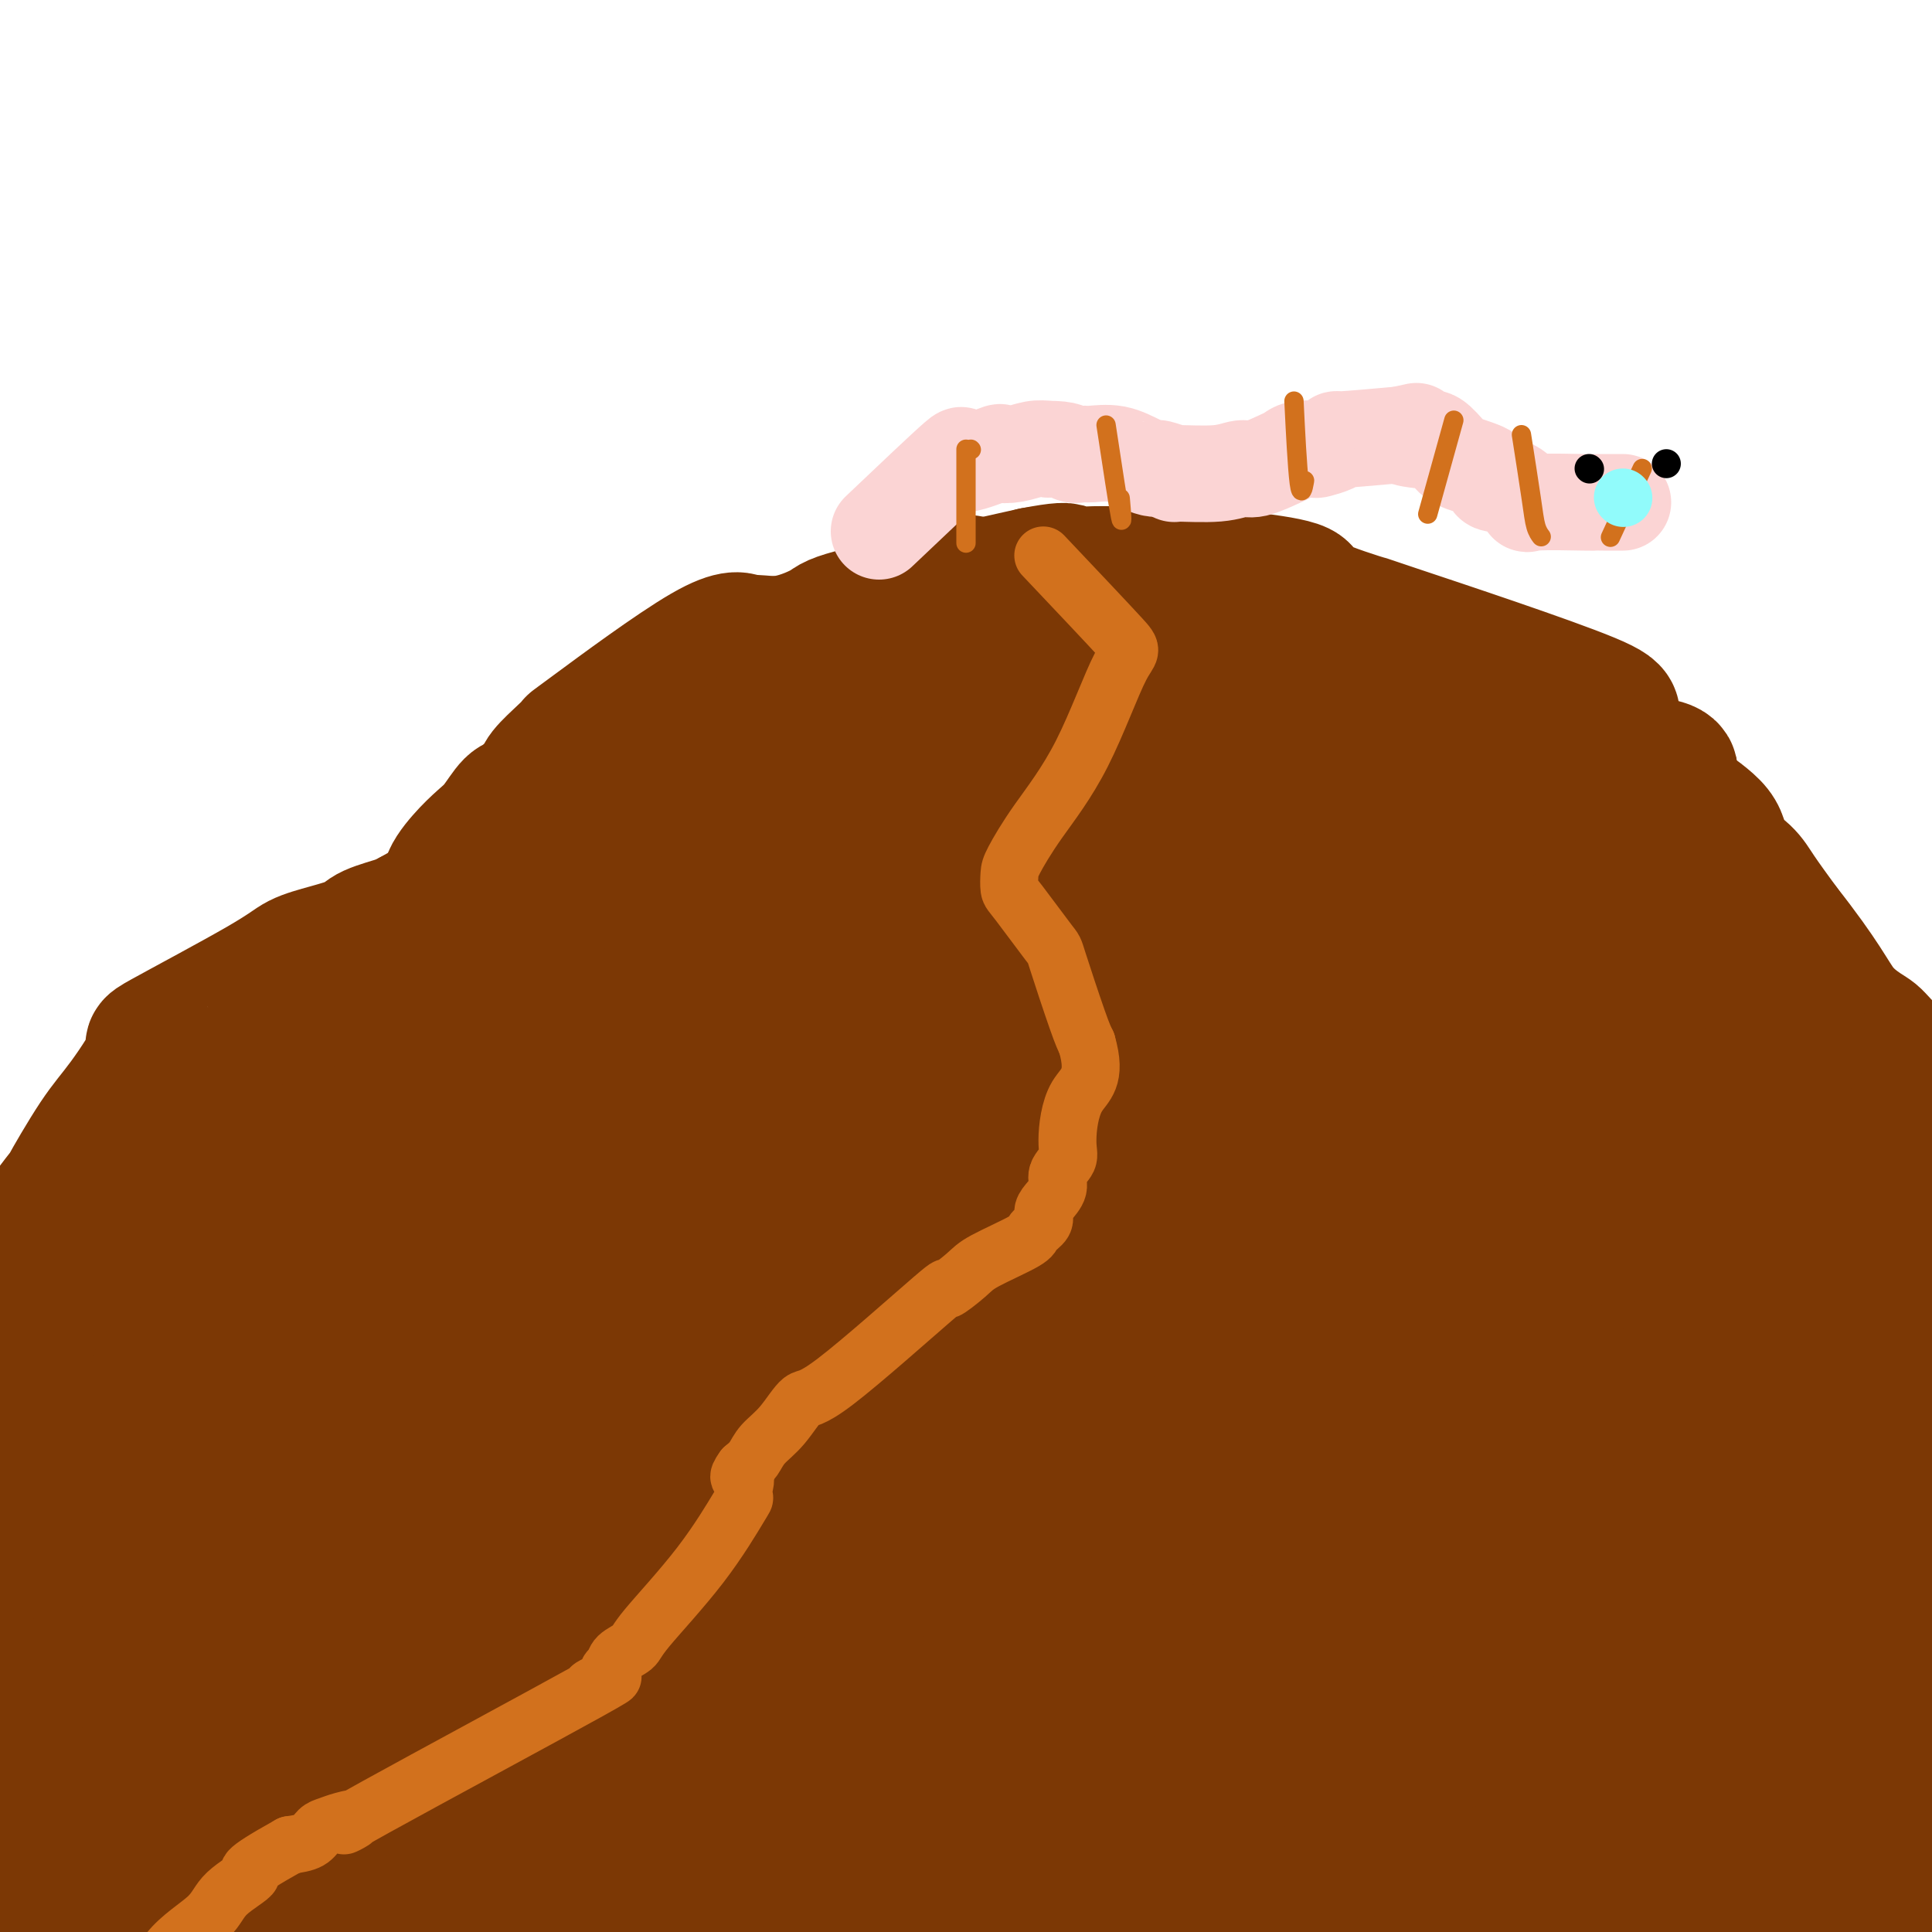 <svg viewBox='0 0 400 400' version='1.1' xmlns='http://www.w3.org/2000/svg' xmlns:xlink='http://www.w3.org/1999/xlink'><g fill='none' stroke='#7C3805' stroke-width='28' stroke-linecap='round' stroke-linejoin='round'><path d='M-11,280c9.107,-12.486 18.213,-24.973 22,-30c3.787,-5.027 2.254,-2.595 3,-4c0.746,-1.405 3.771,-6.648 6,-10c2.229,-3.352 3.662,-4.813 6,-8c2.338,-3.187 5.582,-8.100 6,-10c0.418,-1.900 -1.990,-0.788 2,-3c3.990,-2.212 14.377,-7.747 20,-11c5.623,-3.253 6.480,-4.223 8,-5c1.520,-0.777 3.703,-1.360 6,-2c2.297,-0.640 4.709,-1.336 6,-2c1.291,-0.664 1.463,-1.294 3,-2c1.537,-0.706 4.439,-1.487 6,-2c1.561,-0.513 1.780,-0.756 2,-1'/><path d='M85,190c9.575,-5.206 8.011,-5.721 8,-7c-0.011,-1.279 1.530,-3.322 3,-5c1.470,-1.678 2.869,-2.991 4,-4c1.131,-1.009 1.995,-1.713 3,-3c1.005,-1.287 2.150,-3.158 3,-4c0.850,-0.842 1.403,-0.655 2,-1c0.597,-0.345 1.237,-1.222 2,-2c0.763,-0.778 1.648,-1.458 2,-2c0.352,-0.542 0.169,-0.946 1,-2c0.831,-1.054 2.674,-2.758 4,-4c1.326,-1.242 2.133,-2.022 2,-2c-0.133,0.022 -1.208,0.846 4,-3c5.208,-3.846 16.699,-12.361 23,-16c6.301,-3.639 7.411,-2.402 8,-2c0.589,0.402 0.655,-0.030 2,0c1.345,0.030 3.969,0.524 7,0c3.031,-0.524 6.470,-2.064 8,-3c1.530,-0.936 1.151,-1.267 8,-3c6.849,-1.733 20.924,-4.866 35,-8'/><path d='M214,119c11.332,-2.187 5.663,0.344 4,1c-1.663,0.656 0.681,-0.565 5,-1c4.319,-0.435 10.613,-0.085 14,0c3.387,0.085 3.868,-0.094 7,0c3.132,0.094 8.915,0.460 14,1c5.085,0.540 9.470,1.252 11,2c1.530,0.748 0.204,1.531 3,3c2.796,1.469 9.714,3.623 11,4c1.286,0.377 -3.059,-1.024 6,2c9.059,3.024 31.521,10.471 40,14c8.479,3.529 2.976,3.139 4,6c1.024,2.861 8.575,8.971 12,12c3.425,3.029 2.725,2.975 4,4c1.275,1.025 4.524,3.128 6,5c1.476,1.872 1.179,3.512 2,5c0.821,1.488 2.759,2.824 4,4c1.241,1.176 1.783,2.193 3,4c1.217,1.807 3.108,4.403 5,7'/><path d='M369,192c8.557,10.831 9.951,14.409 12,17c2.049,2.591 4.754,4.194 6,5c1.246,0.806 1.033,0.813 5,5c3.967,4.187 12.114,12.553 15,15c2.886,2.447 0.511,-1.026 4,8c3.489,9.026 12.844,30.553 17,40c4.156,9.447 3.115,6.816 4,9c0.885,2.184 3.696,9.183 6,16c2.304,6.817 4.100,13.451 5,17c0.900,3.549 0.904,4.011 2,8c1.096,3.989 3.285,11.503 4,15c0.715,3.497 -0.043,2.976 0,4c0.043,1.024 0.888,3.594 2,6c1.112,2.406 2.492,4.648 3,6c0.508,1.352 0.145,1.815 0,2c-0.145,0.185 -0.073,0.093 0,0'/><path d='M32,315c36.272,-21.156 72.544,-42.311 98,-56c25.456,-13.689 40.097,-19.911 56,-27c15.903,-7.089 33.067,-15.043 46,-20c12.933,-4.957 21.634,-6.915 38,-13c16.366,-6.085 40.396,-16.297 52,-21c11.604,-4.703 10.782,-3.898 11,-5c0.218,-1.102 1.478,-4.113 -18,1c-19.478,5.113 -59.692,18.349 -101,38c-41.308,19.651 -83.709,45.719 -104,57c-20.291,11.281 -18.473,7.777 -31,15c-12.527,7.223 -39.401,25.173 -25,10c14.401,-15.173 70.077,-63.469 109,-95c38.923,-31.531 61.095,-46.297 71,-53c9.905,-6.703 7.544,-5.344 6,-5c-1.544,0.344 -2.272,-0.328 -3,-1'/><path d='M237,140c-4.522,2.185 -14.327,8.148 -33,19c-18.673,10.852 -46.214,26.594 -65,37c-18.786,10.406 -28.818,15.477 -43,23c-14.182,7.523 -32.515,17.497 -17,6c15.515,-11.497 64.878,-44.467 88,-60c23.122,-15.533 20.003,-13.630 23,-15c2.997,-1.370 12.112,-6.013 14,-7c1.888,-0.987 -3.449,1.680 1,-1c4.449,-2.680 18.684,-10.709 -8,5c-26.684,15.709 -94.288,55.155 -122,71c-27.712,15.845 -15.531,8.090 -13,6c2.531,-2.090 -4.587,1.487 -7,3c-2.413,1.513 -0.121,0.963 3,-1c3.121,-1.963 7.071,-5.338 11,-8c3.929,-2.662 7.837,-4.610 24,-17c16.163,-12.390 44.582,-35.220 63,-49c18.418,-13.780 26.834,-18.508 31,-21c4.166,-2.492 4.083,-2.746 4,-3'/><path d='M191,128c20.602,-15.353 4.106,-4.236 -16,11c-20.106,15.236 -43.821,34.591 -58,46c-14.179,11.409 -18.822,14.874 -31,24c-12.178,9.126 -31.890,23.915 -39,30c-7.110,6.085 -1.617,3.465 -5,5c-3.383,1.535 -15.643,7.223 1,-2c16.643,-9.223 62.188,-33.357 86,-46c23.812,-12.643 25.889,-13.796 34,-19c8.111,-5.204 22.255,-14.458 30,-19c7.745,-4.542 9.092,-4.371 3,1c-6.092,5.371 -19.622,15.942 -30,23c-10.378,7.058 -17.603,10.603 -36,24c-18.397,13.397 -47.965,36.645 -68,53c-20.035,16.355 -30.535,25.817 -28,23c2.535,-2.817 18.106,-17.912 36,-32c17.894,-14.088 38.113,-27.168 52,-34c13.887,-6.832 21.444,-7.416 29,-8'/><path d='M151,208c-13.531,16.730 -61.857,62.554 -84,83c-22.143,20.446 -18.102,15.513 -20,17c-1.898,1.487 -9.734,9.395 -16,16c-6.266,6.605 -10.963,11.906 -1,0c9.963,-11.906 34.584,-41.018 62,-66c27.416,-24.982 57.626,-45.835 65,-53c7.374,-7.165 -8.088,-0.641 -29,12c-20.912,12.641 -47.275,31.399 -64,45c-16.725,13.601 -23.813,22.045 -32,26c-8.187,3.955 -17.473,3.421 -17,-3c0.473,-6.421 10.704,-18.729 16,-28c5.296,-9.271 5.656,-15.506 6,-19c0.344,-3.494 0.672,-4.247 1,-5'/><path d='M38,233c0.744,-0.575 -0.897,9.986 -7,22c-6.103,12.014 -16.669,25.480 -22,32c-5.331,6.520 -5.426,6.095 -9,11c-3.574,4.905 -10.628,15.141 -8,15c2.628,-0.141 14.937,-10.657 23,-18c8.063,-7.343 11.879,-11.511 20,-21c8.121,-9.489 20.545,-24.299 27,-32c6.455,-7.701 6.941,-8.294 5,-6c-1.941,2.294 -6.307,7.474 -5,6c1.307,-1.474 8.289,-9.601 -11,18c-19.289,27.601 -64.847,90.931 -46,84c18.847,-6.931 102.099,-84.123 130,-106c27.901,-21.877 0.450,11.562 -27,45'/><path d='M108,283c-19.459,25.798 -54.605,67.792 -73,87c-18.395,19.208 -20.037,15.629 -23,16c-2.963,0.371 -7.245,4.692 -6,3c1.245,-1.692 8.018,-9.399 12,-13c3.982,-3.601 5.174,-3.098 25,-31c19.826,-27.902 58.286,-84.209 73,-106c14.714,-21.791 5.683,-9.066 1,-2c-4.683,7.066 -5.018,8.474 -7,12c-1.982,3.526 -5.609,9.169 -20,30c-14.391,20.831 -39.544,56.850 -57,82c-17.456,25.150 -27.214,39.429 -33,47c-5.786,7.571 -7.599,8.432 4,-4c11.599,-12.432 36.611,-38.157 51,-55c14.389,-16.843 18.156,-24.803 31,-40c12.844,-15.197 34.766,-37.630 45,-48c10.234,-10.370 8.781,-8.677 8,-7c-0.781,1.677 -0.891,3.339 -1,5'/><path d='M138,259c-22.706,25.376 -78.971,86.317 -101,112c-22.029,25.683 -9.823,16.110 -13,16c-3.177,-0.110 -21.739,9.243 -28,12c-6.261,2.757 -0.223,-1.082 12,-19c12.223,-17.918 30.631,-49.914 43,-73c12.369,-23.086 18.698,-37.261 22,-45c3.302,-7.739 3.578,-9.043 1,-7c-2.578,2.043 -8.011,7.434 -11,8c-2.989,0.566 -3.536,-3.694 -14,20c-10.464,23.694 -30.847,75.341 -39,96c-8.153,20.659 -4.077,10.329 0,0'/><path d='M21,346c-5.787,11.200 -11.574,22.400 -14,28c-2.426,5.600 -1.490,5.601 -1,7c0.490,1.399 0.535,4.196 0,6c-0.535,1.804 -1.651,2.616 -2,4c-0.349,1.384 0.070,3.341 0,4c-0.070,0.659 -0.629,0.019 -1,0c-0.371,-0.019 -0.553,0.583 -1,-3c-0.447,-3.583 -1.159,-11.349 -2,-15c-0.841,-3.651 -1.812,-3.186 -3,-7c-1.188,-3.814 -2.594,-11.907 -4,-20'/><path d='M-7,350c-1.638,-9.850 -0.234,-11.975 0,-13c0.234,-1.025 -0.702,-0.951 -1,-4c-0.298,-3.049 0.040,-9.221 0,-12c-0.040,-2.779 -0.460,-2.164 0,-3c0.460,-0.836 1.799,-3.122 1,-4c-0.799,-0.878 -3.737,-0.347 2,-4c5.737,-3.653 20.150,-11.488 20,-12c-0.150,-0.512 -14.863,6.301 18,-10c32.863,-16.301 113.301,-55.714 155,-75c41.699,-19.286 44.660,-18.444 49,-19c4.340,-0.556 10.061,-2.509 16,-5c5.939,-2.491 12.097,-5.521 15,-7c2.903,-1.479 2.551,-1.407 2,-2c-0.551,-0.593 -1.302,-1.852 -19,2c-17.698,3.852 -52.342,12.815 -73,19c-20.658,6.185 -27.329,9.593 -34,13'/><path d='M144,214c-15.100,6.497 -35.851,16.240 -45,20c-9.149,3.760 -6.697,1.536 1,-4c7.697,-5.536 20.637,-14.385 33,-22c12.363,-7.615 24.148,-13.996 37,-21c12.852,-7.004 26.770,-14.631 37,-20c10.230,-5.369 16.770,-8.480 26,-13c9.230,-4.520 21.149,-10.450 33,-16c11.851,-5.550 23.634,-10.722 1,0c-22.634,10.722 -79.686,37.336 -103,47c-23.314,9.664 -12.892,2.377 -12,1c0.892,-1.377 -7.747,3.156 -4,0c3.747,-3.156 19.881,-14.001 35,-22c15.119,-7.999 29.224,-13.154 38,-16c8.776,-2.846 12.222,-3.385 16,-4c3.778,-0.615 7.889,-1.308 12,-2'/><path d='M249,142c10.102,1.053 21.357,6.687 26,9c4.643,2.313 2.672,1.305 3,5c0.328,3.695 2.953,12.094 4,16c1.047,3.906 0.516,3.317 1,4c0.484,0.683 1.982,2.636 0,6c-1.982,3.364 -7.443,8.140 -8,11c-0.557,2.860 3.791,3.806 -13,12c-16.791,8.194 -54.719,23.637 -78,28c-23.281,4.363 -31.914,-2.352 -38,-6c-6.086,-3.648 -9.624,-4.228 -11,-6c-1.376,-1.772 -0.590,-4.737 -2,-7c-1.410,-2.263 -5.016,-3.825 8,-11c13.016,-7.175 42.654,-19.965 57,-27c14.346,-7.035 13.401,-8.317 38,-11c24.599,-2.683 74.743,-6.767 96,-7c21.257,-0.233 13.629,3.383 6,7'/><path d='M338,165c-12.240,5.462 -45.839,15.616 -91,33c-45.161,17.384 -101.883,41.996 -126,52c-24.117,10.004 -15.631,5.398 -15,2c0.631,-3.398 -6.595,-5.589 -10,-7c-3.405,-1.411 -2.988,-2.041 10,-11c12.988,-8.959 38.548,-26.248 55,-36c16.452,-9.752 23.796,-11.969 32,-15c8.204,-3.031 17.268,-6.877 29,-11c11.732,-4.123 26.133,-8.525 36,-11c9.867,-2.475 15.202,-3.024 17,-3c1.798,0.024 0.061,0.622 2,0c1.939,-0.622 7.554,-2.463 19,3c11.446,5.463 28.723,18.232 46,31'/><path d='M342,192c11.754,10.942 18.138,22.798 30,43c11.862,20.202 29.200,48.749 37,62c7.800,13.251 6.061,11.207 7,15c0.939,3.793 4.555,13.422 5,18c0.445,4.578 -2.281,4.104 0,5c2.281,0.896 9.568,3.163 -11,-7c-20.568,-10.163 -68.992,-32.756 -81,-48c-12.008,-15.244 12.400,-23.137 -42,-21c-54.400,2.137 -187.608,14.306 -234,21c-46.392,6.694 -5.969,7.913 48,7c53.969,-0.913 121.485,-3.956 189,-7'/><path d='M290,280c39.612,-2.731 44.142,-6.057 47,-6c2.858,0.057 4.043,3.498 9,2c4.957,-1.498 13.686,-7.935 -13,3c-26.686,10.935 -88.786,39.240 -145,68c-56.214,28.760 -106.543,57.973 -131,72c-24.457,14.027 -23.044,12.867 -14,5c9.044,-7.867 25.717,-22.442 65,-44c39.283,-21.558 101.176,-50.098 134,-64c32.824,-13.902 36.579,-13.167 51,-15c14.421,-1.833 39.507,-6.236 53,-9c13.493,-2.764 15.393,-3.890 8,-1c-7.393,2.890 -24.081,9.797 -29,10c-4.919,0.203 1.929,-6.296 -61,21c-62.929,27.296 -195.635,88.387 -249,113c-53.365,24.613 -27.390,12.746 -11,6c16.390,-6.746 23.195,-8.373 30,-10'/><path d='M34,431c39.703,-15.654 123.961,-49.789 188,-69c64.039,-19.211 107.858,-23.496 123,-25c15.142,-1.504 1.605,-0.225 -40,9c-41.605,9.225 -111.278,26.396 -181,54c-69.722,27.604 -139.492,65.640 -87,40c52.492,-25.640 227.247,-114.955 293,-149c65.753,-34.045 22.504,-12.821 4,-4c-18.504,8.821 -12.264,5.239 -10,2c2.264,-3.239 0.550,-6.135 -34,8c-34.550,14.135 -101.938,45.301 -140,63c-38.062,17.699 -46.800,21.930 -66,34c-19.200,12.070 -48.861,31.981 -66,42c-17.139,10.019 -21.754,10.148 -15,5c6.754,-5.148 24.877,-15.574 43,-26'/><path d='M46,415c12.648,-8.000 22.769,-15.000 57,-35c34.231,-20.000 92.574,-53.000 124,-70c31.426,-17.000 35.937,-18.001 43,-21c7.063,-2.999 16.679,-7.996 24,-11c7.321,-3.004 12.349,-4.013 13,-6c0.651,-1.987 -3.073,-4.951 -22,3c-18.927,7.951 -53.055,26.817 -80,43c-26.945,16.183 -46.705,29.683 -66,47c-19.295,17.317 -38.124,38.451 -42,32c-3.876,-6.451 7.202,-40.485 20,-61c12.798,-20.515 27.316,-27.509 42,-37c14.684,-9.491 29.533,-21.477 39,-28c9.467,-6.523 13.553,-7.582 15,-8c1.447,-0.418 0.257,-0.196 2,-1c1.743,-0.804 6.420,-2.634 -8,6c-14.420,8.634 -47.939,27.734 -68,40c-20.061,12.266 -26.666,17.700 -44,30c-17.334,12.300 -45.398,31.465 -58,41c-12.602,9.535 -9.744,9.438 -12,10c-2.256,0.562 -9.628,1.781 -17,3'/><path d='M8,392c5.216,-4.061 26.756,-15.713 41,-25c14.244,-9.287 21.191,-16.210 43,-32c21.809,-15.790 58.480,-40.448 78,-55c19.520,-14.552 21.888,-18.997 24,-21c2.112,-2.003 3.969,-1.564 1,0c-2.969,1.564 -10.762,4.251 -42,27c-31.238,22.749 -85.921,65.558 -109,85c-23.079,19.442 -14.553,15.515 -16,17c-1.447,1.485 -12.865,8.381 -22,16c-9.135,7.619 -15.985,15.962 26,-13c41.985,-28.962 132.805,-95.231 167,-120c34.195,-24.769 11.766,-8.040 1,0c-10.766,8.040 -9.868,7.392 -14,10c-4.132,2.608 -13.293,8.472 -23,16c-9.707,7.528 -19.960,16.719 -29,25c-9.040,8.281 -16.869,15.652 -25,22c-8.131,6.348 -16.566,11.674 -25,17'/><path d='M84,361c-26.801,19.483 -36.304,23.190 -34,21c2.304,-2.190 16.415,-10.276 40,-27c23.585,-16.724 56.644,-42.085 80,-59c23.356,-16.915 37.011,-25.383 45,-30c7.989,-4.617 10.313,-5.382 12,-6c1.687,-0.618 2.737,-1.089 -1,2c-3.737,3.089 -12.260,9.740 -17,13c-4.740,3.260 -5.698,3.130 -34,23c-28.302,19.870 -83.947,59.739 -115,84c-31.053,24.261 -37.515,32.914 -30,26c7.515,-6.914 29.006,-29.395 42,-43c12.994,-13.605 17.491,-18.334 33,-30c15.509,-11.666 42.031,-30.269 55,-39c12.969,-8.731 12.384,-7.591 14,-8c1.616,-0.409 5.433,-2.367 8,-3c2.567,-0.633 3.883,0.060 4,0c0.117,-0.060 -0.967,-0.874 -9,4c-8.033,4.874 -23.017,15.437 -38,26'/><path d='M139,315c-10.192,7.013 -12.173,9.545 -24,17c-11.827,7.455 -33.500,19.834 -44,26c-10.500,6.166 -9.826,6.121 -12,7c-2.174,0.879 -7.197,2.683 -6,1c1.197,-1.683 8.615,-6.851 18,-14c9.385,-7.149 20.737,-16.277 31,-24c10.263,-7.723 19.435,-14.039 33,-22c13.565,-7.961 31.522,-17.565 42,-23c10.478,-5.435 13.477,-6.700 15,-7c1.523,-0.300 1.572,0.364 2,1c0.428,0.636 1.237,1.244 -7,8c-8.237,6.756 -25.519,19.659 -35,27c-9.481,7.341 -11.159,9.119 -20,18c-8.841,8.881 -24.844,24.865 -35,33c-10.156,8.135 -14.465,8.421 -13,7c1.465,-1.421 8.704,-4.549 14,-7c5.296,-2.451 8.648,-4.226 12,-6'/><path d='M110,357c5.363,-2.864 5.770,-3.524 13,-7c7.230,-3.476 21.283,-9.767 29,-13c7.717,-3.233 9.097,-3.409 11,-4c1.903,-0.591 4.329,-1.597 7,-2c2.671,-0.403 5.589,-0.202 7,0c1.411,0.202 1.317,0.405 0,2c-1.317,1.595 -3.857,4.581 -8,8c-4.143,3.419 -9.888,7.272 -15,11c-5.112,3.728 -9.591,7.330 -15,12c-5.409,4.670 -11.747,10.407 -17,15c-5.253,4.593 -9.419,8.040 -5,5c4.419,-3.040 17.425,-12.569 24,-17c6.575,-4.431 6.719,-3.765 9,-5c2.281,-1.235 6.700,-4.369 9,-6c2.300,-1.631 2.483,-1.757 0,0c-2.483,1.757 -7.630,5.396 -11,7c-3.370,1.604 -4.963,1.173 -7,2c-2.037,0.827 -4.519,2.914 -7,5'/><path d='M134,370c-4.280,2.175 -2.482,0.612 -2,0c0.482,-0.612 -0.354,-0.272 1,-1c1.354,-0.728 4.897,-2.524 9,-4c4.103,-1.476 8.766,-2.634 12,-4c3.234,-1.366 5.038,-2.942 9,-5c3.962,-2.058 10.082,-4.599 13,-6c2.918,-1.401 2.633,-1.663 3,-2c0.367,-0.337 1.384,-0.751 1,0c-0.384,0.751 -2.171,2.665 -5,5c-2.829,2.335 -6.701,5.089 -10,7c-3.299,1.911 -6.025,2.979 -11,6c-4.975,3.021 -12.199,7.996 -17,11c-4.801,3.004 -7.180,4.037 -5,3c2.180,-1.037 8.919,-4.144 12,-5c3.081,-0.856 2.505,0.539 15,-7c12.495,-7.539 38.060,-24.010 47,-30c8.940,-5.990 1.253,-1.497 -2,1c-3.253,2.497 -2.072,2.999 -2,4c0.072,1.001 -0.964,2.500 -2,4'/><path d='M200,347c-3.769,3.791 -10.193,8.770 -13,11c-2.807,2.230 -1.997,1.711 -2,2c-0.003,0.289 -0.819,1.385 0,1c0.819,-0.385 3.273,-2.250 5,-4c1.727,-1.750 2.728,-3.383 3,-4c0.272,-0.617 -0.184,-0.218 0,0c0.184,0.218 1.008,0.254 0,2c-1.008,1.746 -3.848,5.201 -4,6c-0.152,0.799 2.385,-1.057 4,-2c1.615,-0.943 2.307,-0.971 3,-1'/><path d='M196,358c2.596,-1.023 5.587,-2.079 7,-3c1.413,-0.921 1.250,-1.707 2,-2c0.750,-0.293 2.415,-0.091 3,0c0.585,0.091 0.092,0.073 0,0c-0.092,-0.073 0.218,-0.202 0,0c-0.218,0.202 -0.963,0.734 -1,1c-0.037,0.266 0.634,0.268 1,0c0.366,-0.268 0.426,-0.804 1,-1c0.574,-0.196 1.662,-0.053 2,0c0.338,0.053 -0.074,0.014 0,0c0.074,-0.014 0.635,-0.004 1,0c0.365,0.004 0.533,0.001 1,0c0.467,-0.001 1.234,-0.001 2,0'/><path d='M215,353c1.262,-0.202 -0.583,-0.708 -1,-1c-0.417,-0.292 0.595,-0.369 1,0c0.405,0.369 0.202,1.185 0,2'/><path d='M215,354c-0.009,-0.326 -0.032,-1.641 0,-2c0.032,-0.359 0.120,0.239 1,0c0.880,-0.239 2.553,-1.314 4,-2c1.447,-0.686 2.669,-0.984 3,-1c0.331,-0.016 -0.229,0.250 2,-1c2.229,-1.250 7.247,-4.015 9,-5c1.753,-0.985 0.241,-0.188 0,0c-0.241,0.188 0.788,-0.232 1,0c0.212,0.232 -0.394,1.116 -1,2'/><path d='M234,345c2.762,-1.458 0.165,-0.602 -1,0c-1.165,0.602 -0.900,0.950 -1,1c-0.100,0.050 -0.566,-0.197 -1,0c-0.434,0.197 -0.837,0.837 -1,1c-0.163,0.163 -0.085,-0.152 0,0c0.085,0.152 0.177,0.772 0,1c-0.177,0.228 -0.622,0.065 -1,0c-0.378,-0.065 -0.689,-0.033 -1,0'/><path d='M228,348c3.667,-3.167 15.833,-12.583 28,-22'/><path d='M256,326c9.693,-6.731 19.926,-12.558 30,-18c10.074,-5.442 19.987,-10.497 29,-14c9.013,-3.503 17.124,-5.452 24,-8c6.876,-2.548 12.518,-5.693 18,-8c5.482,-2.307 10.804,-3.776 15,-5c4.196,-1.224 7.265,-2.203 12,-4c4.735,-1.797 11.136,-4.410 9,-5c-2.136,-0.590 -12.807,0.844 -19,1c-6.193,0.156 -7.906,-0.967 -36,5c-28.094,5.967 -82.567,19.024 -114,28c-31.433,8.976 -39.826,13.871 -52,20c-12.174,6.129 -28.128,13.491 -40,19c-11.872,5.509 -19.664,9.163 -26,12c-6.336,2.837 -11.218,4.856 -17,7c-5.782,2.144 -12.463,4.414 -11,2c1.463,-2.414 11.070,-9.511 5,-7c-6.070,2.511 -27.817,14.629 16,-16c43.817,-30.629 153.198,-104.004 197,-132c43.802,-27.996 22.024,-10.614 16,-5c-6.024,5.614 3.708,-0.539 8,-3c4.292,-2.461 3.146,-1.231 2,0'/><path d='M322,195c1.182,-0.063 -8.863,3.780 -20,9c-11.137,5.220 -23.366,11.818 -35,18c-11.634,6.182 -22.672,11.947 -50,27c-27.328,15.053 -70.945,39.395 -94,53c-23.055,13.605 -25.546,16.472 -38,25c-12.454,8.528 -34.869,22.715 -45,29c-10.131,6.285 -7.977,4.667 -8,5c-0.023,0.333 -2.223,2.618 -2,2c0.223,-0.618 2.870,-4.140 13,-15c10.130,-10.860 27.743,-29.059 87,-61c59.257,-31.941 160.157,-77.625 194,-93c33.843,-15.375 0.630,-0.443 -15,6c-15.630,6.443 -13.677,4.395 -34,14c-20.323,9.605 -62.922,30.863 -94,46c-31.078,15.137 -50.636,24.152 -68,31c-17.364,6.848 -32.532,11.528 -40,14c-7.468,2.472 -7.234,2.736 -7,3'/><path d='M66,308c-3.825,0.453 10.112,-6.914 15,-10c4.888,-3.086 0.728,-1.892 31,-16c30.272,-14.108 94.975,-43.518 134,-57c39.025,-13.482 52.371,-11.034 63,-11c10.629,0.034 18.540,-2.345 25,-3c6.460,-0.655 11.468,0.412 16,1c4.532,0.588 8.587,0.695 13,1c4.413,0.305 9.184,0.809 10,2c0.816,1.191 -2.324,3.068 -9,5c-6.676,1.932 -16.888,3.917 -31,7c-14.112,3.083 -32.124,7.264 -47,11c-14.876,3.736 -26.615,7.026 -55,17c-28.385,9.974 -73.416,26.631 -90,27c-16.584,0.369 -4.720,-15.550 10,-27c14.720,-11.450 32.296,-18.430 47,-24c14.704,-5.570 26.536,-9.730 36,-13c9.464,-3.270 16.561,-5.648 28,-7c11.439,-1.352 27.219,-1.676 43,-2'/><path d='M305,209c9.110,-0.021 10.384,0.925 15,2c4.616,1.075 12.575,2.278 17,5c4.425,2.722 5.316,6.963 6,9c0.684,2.037 1.159,1.871 -1,4c-2.159,2.129 -6.953,6.554 -21,13c-14.047,6.446 -37.347,14.912 -60,22c-22.653,7.088 -44.658,12.798 -63,17c-18.342,4.202 -33.022,6.897 -43,9c-9.978,2.103 -15.256,3.613 -10,2c5.256,-1.613 21.044,-6.350 24,-10c2.956,-3.650 -6.922,-6.211 34,-12c40.922,-5.789 132.643,-14.804 167,-17c34.357,-2.196 11.350,2.428 4,5c-7.350,2.572 0.958,3.091 4,4c3.042,0.909 0.819,2.206 0,4c-0.819,1.794 -0.234,4.084 0,6c0.234,1.916 0.117,3.458 0,5'/><path d='M378,277c-0.338,4.908 -1.182,9.677 -2,14c-0.818,4.323 -1.611,8.200 -2,10c-0.389,1.800 -0.373,1.522 -1,1c-0.627,-0.522 -1.896,-1.289 -6,-9c-4.104,-7.711 -11.045,-22.364 -15,-31c-3.955,-8.636 -4.926,-11.253 -11,-17c-6.074,-5.747 -17.251,-14.624 -30,-22c-12.749,-7.376 -27.071,-13.250 -7,-3c20.071,10.250 74.536,36.625 129,63'/><path d='M433,283c15.071,9.127 -11.752,0.446 -23,-4c-11.248,-4.446 -6.920,-4.657 -11,-1c-4.080,3.657 -16.567,11.182 -29,24c-12.433,12.818 -24.813,30.930 -35,43c-10.187,12.070 -18.180,18.099 -27,29c-8.820,10.901 -18.467,26.675 -2,3c16.467,-23.675 59.049,-86.797 74,-111c14.951,-24.203 2.272,-9.487 0,4c-2.272,13.487 5.864,25.743 14,38'/><path d='M394,308c5.534,15.609 12.368,33.632 17,56c4.632,22.368 7.060,49.082 8,63c0.940,13.918 0.390,15.039 0,14c-0.390,-1.039 -0.620,-4.237 0,3c0.620,7.237 2.090,24.910 0,2c-2.090,-22.910 -7.740,-86.403 -14,-110c-6.260,-23.597 -13.130,-7.299 -20,9'/><path d='M385,345c-1.621,-3.291 4.325,-16.020 6,-31c1.675,-14.980 -0.922,-32.211 7,-54c7.922,-21.789 26.364,-48.135 -10,-15c-36.364,33.135 -127.532,125.753 -180,167c-52.468,41.247 -66.234,31.124 -80,21'/><path d='M128,433c-28.174,5.332 -58.608,8.163 -67,4c-8.392,-4.163 5.259,-15.319 21,-27c15.741,-11.681 33.571,-23.887 104,-25c70.429,-1.113 193.455,8.867 237,12c43.545,3.133 7.608,-0.579 2,0c-5.608,0.579 19.112,5.451 -20,4c-39.112,-1.451 -142.056,-9.226 -245,-17'/><path d='M160,384c-24.558,-2.994 36.547,-1.979 65,-2c28.453,-0.021 24.255,-1.078 40,0c15.745,1.078 51.432,4.290 78,6c26.568,1.710 44.018,1.920 56,2c11.982,0.080 18.497,0.032 24,0c5.503,-0.032 9.996,-0.049 12,0c2.004,0.049 1.520,0.163 -3,0c-4.520,-0.163 -13.076,-0.604 -31,-1c-17.924,-0.396 -45.214,-0.747 -74,0c-28.786,0.747 -59.066,2.592 -80,3c-20.934,0.408 -32.521,-0.621 -49,2c-16.479,2.621 -37.851,8.892 -18,1c19.851,-7.892 80.926,-29.946 142,-52'/><path d='M322,343c37.052,-9.800 58.682,-8.299 70,-8c11.318,0.299 12.323,-0.603 14,-1c1.677,-0.397 4.025,-0.289 7,0c2.975,0.289 6.576,0.760 6,0c-0.576,-0.760 -5.328,-2.752 -45,-2c-39.672,0.752 -114.263,4.246 -139,5c-24.737,0.754 0.381,-1.234 24,-5c23.619,-3.766 45.738,-9.310 59,-12c13.262,-2.690 17.668,-2.525 23,-3c5.332,-0.475 11.589,-1.589 17,-2c5.411,-0.411 9.974,-0.117 14,0c4.026,0.117 7.513,0.059 11,0'/><path d='M383,315c11.145,-0.184 6.506,1.855 13,2c6.494,0.145 24.119,-1.603 -11,4c-35.119,5.603 -122.984,18.559 -161,25c-38.016,6.441 -26.184,6.367 -23,6c3.184,-0.367 -2.280,-1.027 24,-3c26.280,-1.973 84.304,-5.258 108,-7c23.696,-1.742 13.063,-1.941 29,4c15.937,5.941 58.445,18.023 73,23c14.555,4.977 1.159,2.851 -7,2c-8.159,-0.851 -11.079,-0.425 -14,0'/><path d='M414,371c-0.207,-0.290 9.775,-2.015 -29,1c-38.775,3.015 -126.307,10.768 -162,15c-35.693,4.232 -19.547,4.941 -15,5c4.547,0.059 -2.506,-0.534 -1,-1c1.506,-0.466 11.570,-0.807 9,-1c-2.570,-0.193 -17.773,-0.239 27,-4c44.773,-3.761 149.523,-11.237 187,-14c37.477,-2.763 7.680,-0.814 11,0c3.320,0.814 39.757,0.494 4,1c-35.757,0.506 -143.708,1.840 -188,3c-44.292,1.160 -24.924,2.146 -21,3c3.924,0.854 -7.598,1.576 -14,2c-6.402,0.424 -7.686,0.550 -10,1c-2.314,0.450 -5.657,1.225 -9,2'/><path d='M203,384c-8.610,1.416 -3.135,0.957 -1,0c2.135,-0.957 0.930,-2.410 6,-4c5.070,-1.590 16.414,-3.316 25,-5c8.586,-1.684 14.413,-3.326 34,-6c19.587,-2.674 52.933,-6.379 69,-8c16.067,-1.621 14.853,-1.158 22,-1c7.147,0.158 22.653,0.010 30,0c7.347,-0.010 6.535,0.119 8,0c1.465,-0.119 5.207,-0.487 4,0c-1.207,0.487 -7.362,1.828 -12,3c-4.638,1.172 -7.759,2.173 -44,8c-36.241,5.827 -105.601,16.479 -128,20c-22.399,3.521 2.162,-0.091 13,-2c10.838,-1.909 7.954,-2.117 21,-5c13.046,-2.883 42.023,-8.442 71,-14'/><path d='M321,370c21.320,-4.475 22.122,-5.163 27,-6c4.878,-0.837 13.834,-1.822 26,-3c12.166,-1.178 27.542,-2.549 35,-3c7.458,-0.451 6.996,0.016 8,0c1.004,-0.016 3.473,-0.517 6,-1c2.527,-0.483 5.111,-0.949 6,-1c0.889,-0.051 0.083,0.312 0,0c-0.083,-0.312 0.558,-1.298 -2,-2c-2.558,-0.702 -8.315,-1.119 -19,-2c-10.685,-0.881 -26.297,-2.226 -44,-1c-17.703,1.226 -37.497,5.022 -54,8c-16.503,2.978 -29.715,5.136 -35,6c-5.285,0.864 -2.642,0.432 0,0'/></g>
<g fill='none' stroke='#D2711D' stroke-width='12' stroke-linecap='round' stroke-linejoin='round'><path d='M216,115c6.582,6.954 13.165,13.908 16,17c2.835,3.092 1.923,2.322 0,6c-1.923,3.678 -4.855,11.805 -8,18c-3.145,6.195 -6.501,10.458 -9,14c-2.499,3.542 -4.140,6.361 -5,8c-0.860,1.639 -0.938,2.096 -1,3c-0.062,0.904 -0.108,2.255 0,3c0.108,0.745 0.372,0.885 2,3c1.628,2.115 4.622,6.206 6,8c1.378,1.794 1.140,1.291 2,4c0.860,2.709 2.817,8.631 4,12c1.183,3.369 1.591,4.184 2,5'/><path d='M225,216c2.153,7.414 -0.465,8.451 -2,11c-1.535,2.549 -1.987,6.612 -2,9c-0.013,2.388 0.413,3.101 0,4c-0.413,0.899 -1.664,1.984 -2,3c-0.336,1.016 0.242,1.963 0,3c-0.242,1.037 -1.305,2.163 -2,3c-0.695,0.837 -1.023,1.386 -1,2c0.023,0.614 0.395,1.293 0,2c-0.395,0.707 -1.559,1.443 -2,2c-0.441,0.557 -0.160,0.935 -2,2c-1.840,1.065 -5.802,2.816 -8,4c-2.198,1.184 -2.632,1.802 -4,3c-1.368,1.198 -3.670,2.978 -4,3c-0.330,0.022 1.314,-1.712 -3,2c-4.314,3.712 -14.584,12.871 -20,17c-5.416,4.129 -5.979,3.228 -7,4c-1.021,0.772 -2.500,3.217 -4,5c-1.500,1.783 -3.019,2.903 -4,4c-0.981,1.097 -1.423,2.171 -2,3c-0.577,0.829 -1.288,1.415 -2,2'/><path d='M154,304c-1.858,2.531 -0.503,1.860 0,2c0.503,0.140 0.156,1.091 0,2c-0.156,0.909 -0.120,1.777 0,2c0.120,0.223 0.323,-0.197 -1,2c-1.323,2.197 -4.171,7.012 -8,12c-3.829,4.988 -8.638,10.148 -11,13c-2.362,2.852 -2.278,3.396 -3,4c-0.722,0.604 -2.250,1.267 -3,2c-0.750,0.733 -0.722,1.536 -1,2c-0.278,0.464 -0.863,0.590 -1,1c-0.137,0.410 0.173,1.104 -1,2c-1.173,0.896 -3.829,1.994 -2,1c1.829,-0.994 8.145,-4.081 -1,1c-9.145,5.081 -33.749,18.330 -44,24c-10.251,5.670 -6.149,3.761 -5,3c1.149,-0.761 -0.656,-0.372 -2,0c-1.344,0.372 -2.226,0.729 -3,1c-0.774,0.271 -1.439,0.458 -2,1c-0.561,0.542 -1.017,1.441 -2,2c-0.983,0.559 -2.491,0.780 -4,1'/><path d='M60,382c-11.289,6.282 -8.013,5.486 -8,6c0.013,0.514 -3.237,2.337 -5,4c-1.763,1.663 -2.040,3.168 -4,5c-1.960,1.832 -5.605,3.993 -8,7c-2.395,3.007 -3.542,6.859 -4,8c-0.458,1.141 -0.229,-0.430 0,-2'/></g>
<g fill='none' stroke='#FBD4D4' stroke-width='20' stroke-linecap='round' stroke-linejoin='round'><path d='M182,110c6.858,-6.513 13.716,-13.026 16,-15c2.284,-1.974 -0.006,0.592 1,1c1.006,0.408 5.308,-1.341 7,-2c1.692,-0.659 0.773,-0.228 1,0c0.227,0.228 1.600,0.254 3,0c1.400,-0.254 2.829,-0.787 4,-1c1.171,-0.213 2.086,-0.107 3,0'/><path d='M217,93c3.966,-0.081 4.381,0.717 5,1c0.619,0.283 1.441,0.052 2,0c0.559,-0.052 0.854,0.076 2,0c1.146,-0.076 3.142,-0.356 5,0c1.858,0.356 3.577,1.349 5,2c1.423,0.651 2.551,0.960 3,1c0.449,0.040 0.221,-0.190 1,0c0.779,0.190 2.566,0.799 3,1c0.434,0.201 -0.483,-0.005 1,0c1.483,0.005 5.367,0.223 8,0c2.633,-0.223 4.017,-0.887 5,-1c0.983,-0.113 1.567,0.323 3,0c1.433,-0.323 3.716,-1.406 5,-2c1.284,-0.594 1.569,-0.698 2,-1c0.431,-0.302 1.006,-0.803 2,-1c0.994,-0.197 2.405,-0.091 3,0c0.595,0.091 0.375,0.165 1,0c0.625,-0.165 2.095,-0.570 3,-1c0.905,-0.430 1.244,-0.885 1,-1c-0.244,-0.115 -1.070,0.110 1,0c2.070,-0.110 7.035,-0.555 12,-1'/><path d='M290,90c6.011,-1.295 2.037,-0.534 1,0c-1.037,0.534 0.863,0.839 2,1c1.137,0.161 1.511,0.178 2,0c0.489,-0.178 1.095,-0.552 2,0c0.905,0.552 2.111,2.029 3,3c0.889,0.971 1.462,1.434 3,2c1.538,0.566 4.042,1.234 5,2c0.958,0.766 0.370,1.631 1,2c0.630,0.369 2.479,0.242 4,1c1.521,0.758 2.715,2.399 3,3c0.285,0.601 -0.337,0.161 2,0c2.337,-0.161 7.634,-0.043 10,0c2.366,0.043 1.800,0.012 2,0c0.200,-0.012 1.164,-0.003 2,0c0.836,0.003 1.544,0.001 2,0c0.456,-0.001 0.661,-0.000 1,0c0.339,0.000 0.811,0.000 1,0c0.189,-0.000 0.094,-0.000 0,0'/></g>
<g fill='none' stroke='#D2711D' stroke-width='4' stroke-linecap='round' stroke-linejoin='round'><path d='M201,93c0.000,0.000 0.100,0.100 0.1,0.1'/><path d='M200,93c0.000,7.600 0.000,15.200 0,18c0.000,2.800 0.000,0.800 0,0c0.000,-0.800 0.000,-0.400 0,0'/><path d='M229,88c1.267,8.356 2.533,16.711 3,19c0.467,2.289 0.133,-1.489 0,-3c-0.133,-1.511 -0.067,-0.756 0,0'/><path d='M268,85c-0.083,-1.696 -0.167,-3.393 0,0c0.167,3.393 0.583,11.875 1,15c0.417,3.125 0.833,0.893 1,0c0.167,-0.893 0.083,-0.446 0,0'/><path d='M301,87c-2.111,7.600 -4.222,15.200 -5,18c-0.778,2.800 -0.222,0.800 0,0c0.222,-0.800 0.111,-0.400 0,0'/><path d='M315,90c0.762,4.875 1.524,9.750 2,13c0.476,3.250 0.667,4.875 1,6c0.333,1.125 0.810,1.750 1,2c0.190,0.250 0.095,0.125 0,0'/><path d='M340,97c-2.500,5.417 -5.000,10.833 -6,13c-1.000,2.167 -0.500,1.083 0,0'/></g>
<g fill='none' stroke='#91FBFB' stroke-width='12' stroke-linecap='round' stroke-linejoin='round'><path d='M336,103c0.000,0.000 0.100,0.100 0.1,0.1'/></g>
<g fill='none' stroke='#000000' stroke-width='6' stroke-linecap='round' stroke-linejoin='round'><path d='M329,97c0.000,0.000 0.100,0.100 0.1,0.1'/><path d='M345,96c0.000,0.000 0.000,0.000 0,0c0.000,0.000 0.000,0.000 0,0c0.000,-0.000 0.000,0.000 0,0'/></g>
</svg>